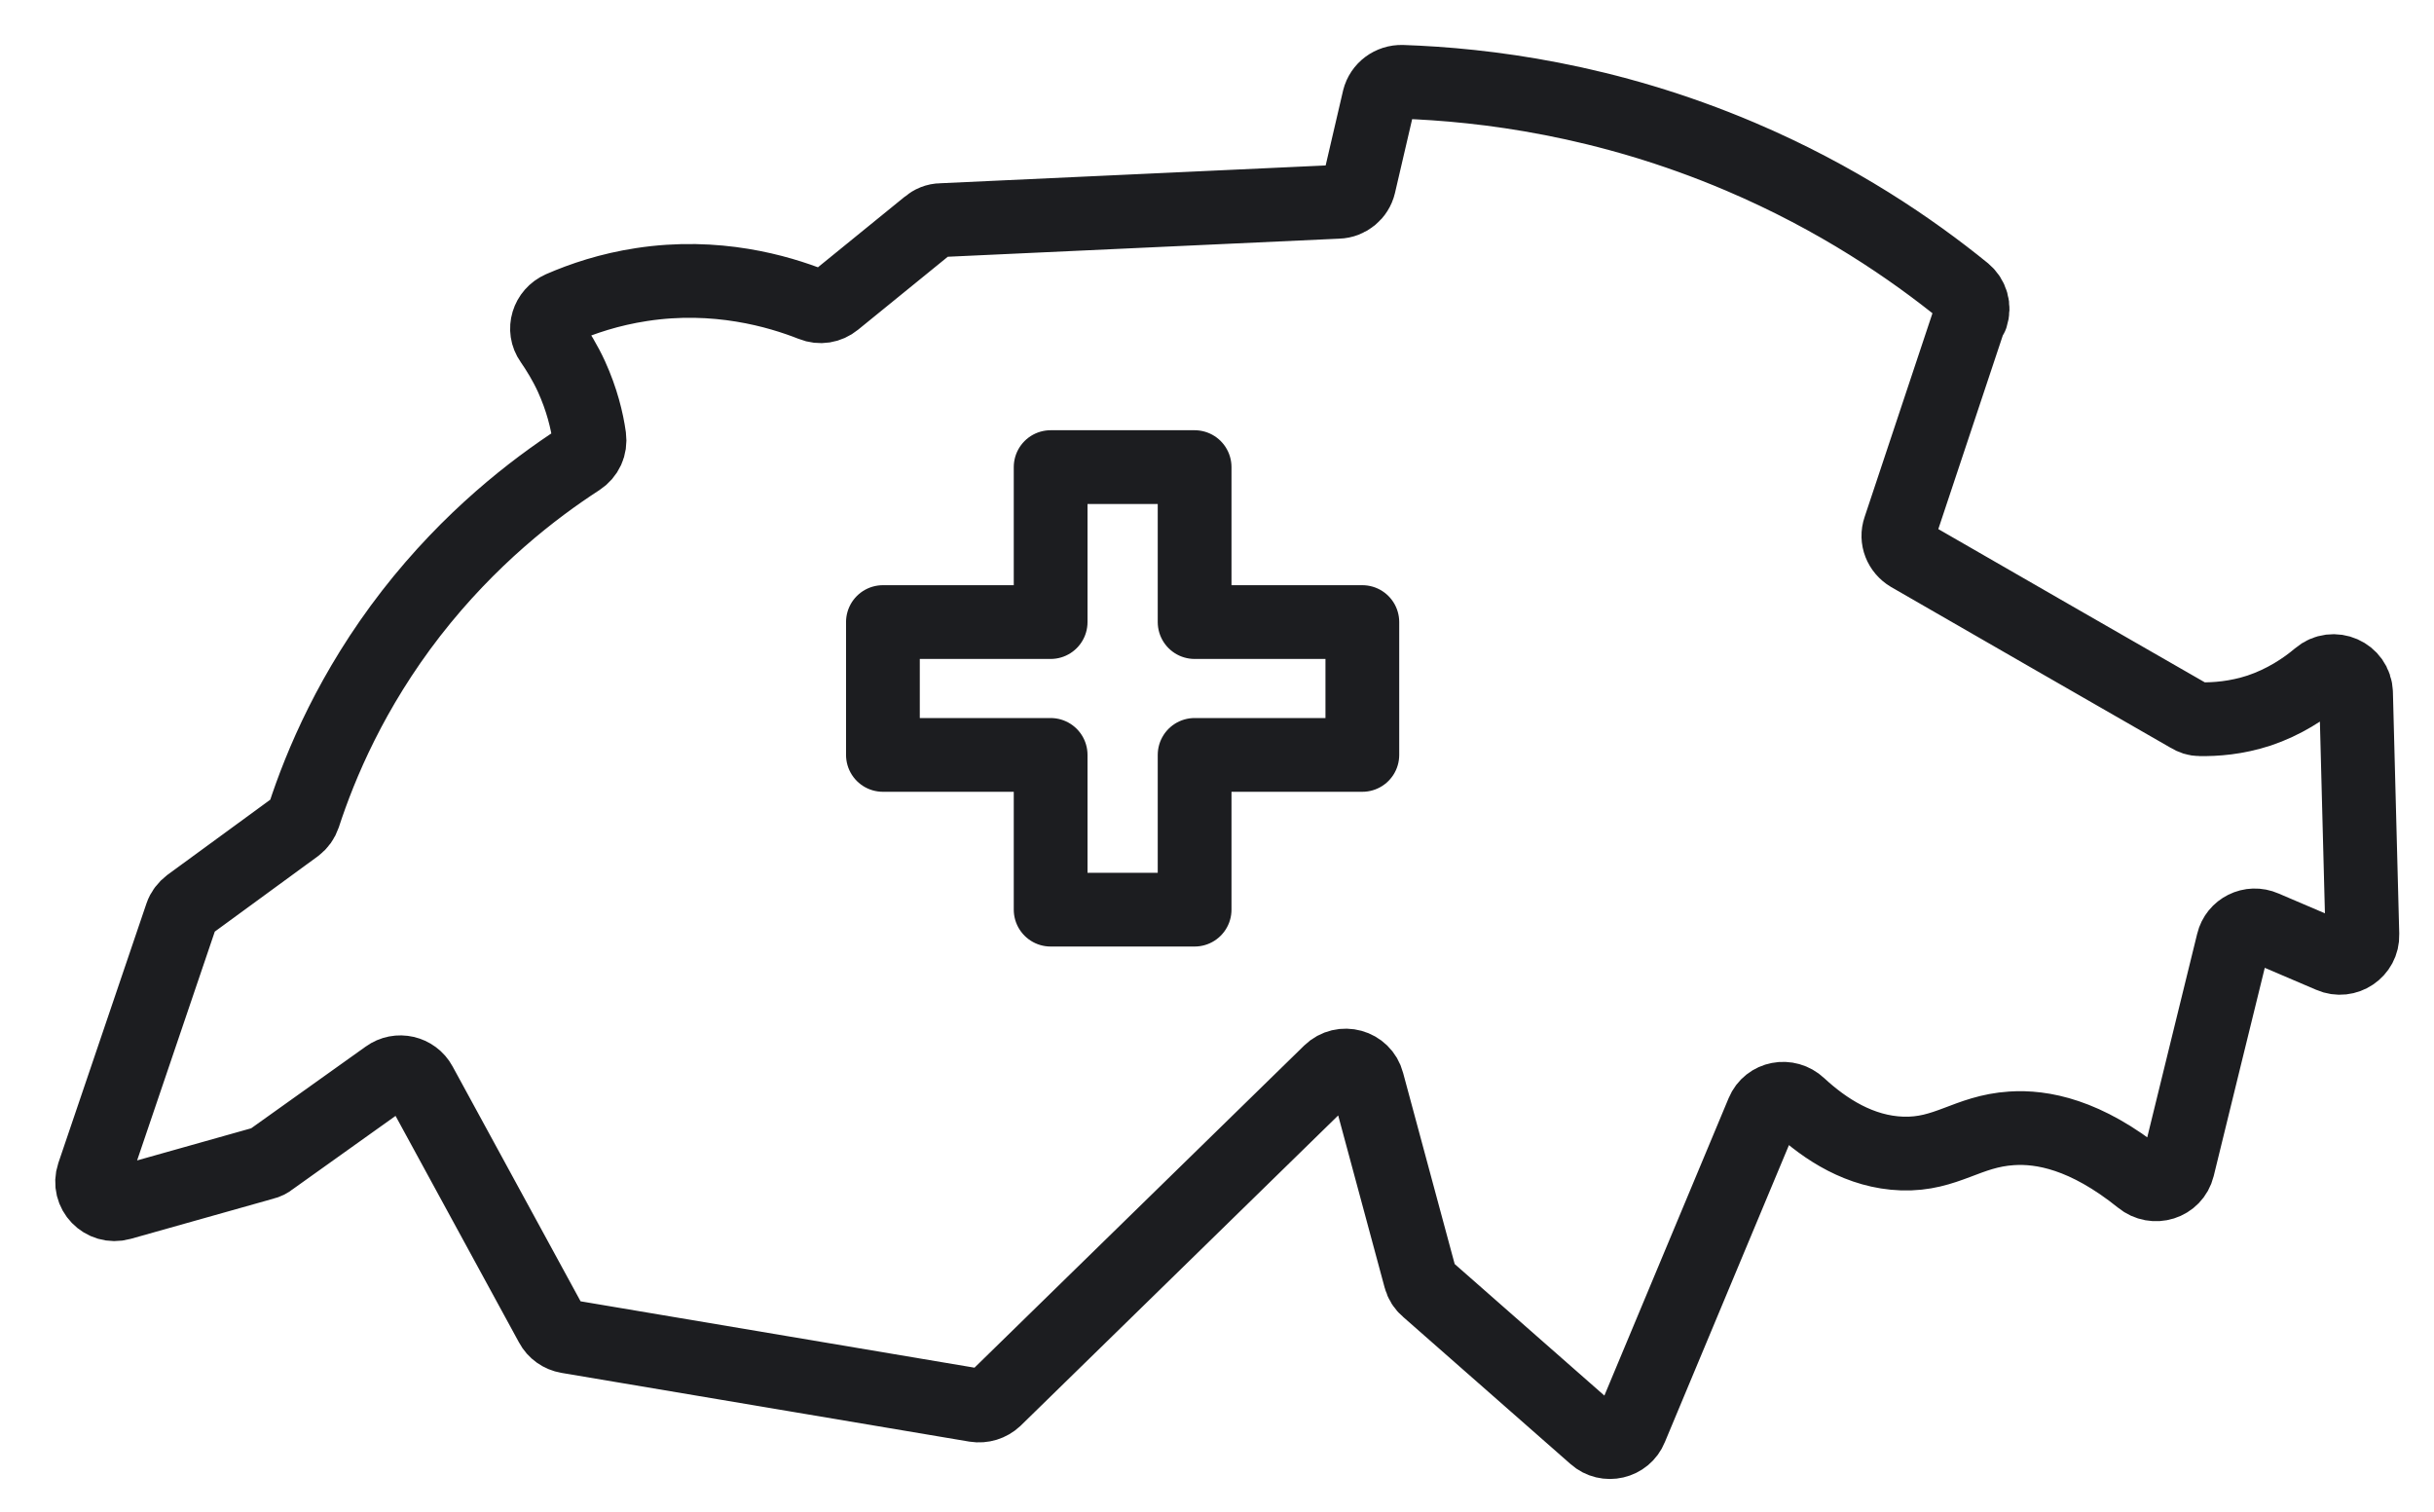 <svg width="66" height="41" viewBox="0 0 66 41" fill="none" xmlns="http://www.w3.org/2000/svg">
<g clip-path="url(#clip0_1834_1869)">
<path d="M53.457 8.57C53.536 8.329 53.465 8.073 53.27 7.91C51.837 6.745 49.817 5.363 47.187 4.245C43.554 2.7 40.258 2.296 38.019 2.219C37.721 2.211 37.463 2.405 37.392 2.685C37.212 3.461 37.032 4.23 36.852 5.006C36.79 5.27 36.555 5.464 36.281 5.472L25.524 5.969C25.391 5.969 25.266 6.023 25.164 6.109L22.635 8.166C22.463 8.306 22.236 8.345 22.024 8.259C21.101 7.894 19.425 7.405 17.398 7.716C16.529 7.848 15.793 8.096 15.205 8.352C14.853 8.508 14.72 8.935 14.939 9.245C15.127 9.517 15.323 9.835 15.495 10.208C15.777 10.829 15.918 11.404 15.98 11.854C16.012 12.095 15.91 12.32 15.707 12.452C14.462 13.259 12.739 14.587 11.15 16.629C9.537 18.709 8.692 20.728 8.238 22.118C8.199 22.234 8.128 22.335 8.026 22.413C7.063 23.119 6.1 23.818 5.137 24.525C5.036 24.602 4.957 24.703 4.918 24.82L2.53 31.854C2.374 32.32 2.804 32.762 3.274 32.63L7.157 31.536C7.228 31.52 7.29 31.489 7.345 31.442L10.5 29.191C10.798 28.974 11.22 29.074 11.393 29.393L14.955 35.93C15.041 36.093 15.205 36.209 15.393 36.241L26.448 38.104C26.643 38.135 26.839 38.073 26.98 37.941L36.062 29.067C36.398 28.741 36.962 28.896 37.079 29.346L38.512 34.657C38.543 34.773 38.606 34.874 38.7 34.952L43.249 38.95C43.562 39.23 44.063 39.113 44.219 38.725L47.797 30.161C47.962 29.765 48.47 29.672 48.784 29.967C49.496 30.627 50.443 31.241 51.578 31.279C52.784 31.318 53.34 30.674 54.546 30.596C55.368 30.542 56.55 30.752 58.061 31.97C58.413 32.258 58.946 32.095 59.055 31.652C59.556 29.618 60.049 27.584 60.55 25.557C60.637 25.192 61.036 24.991 61.388 25.146L63.204 25.922C63.611 26.101 64.073 25.79 64.058 25.348L63.886 18.787C63.87 18.275 63.267 18.011 62.876 18.345C62.484 18.678 61.928 19.043 61.255 19.268C60.637 19.47 60.073 19.509 59.65 19.502C59.548 19.502 59.454 19.47 59.368 19.416C56.84 17.964 54.311 16.512 51.782 15.053C51.532 14.905 51.414 14.61 51.508 14.338L53.434 8.554L53.457 8.57Z" stroke="#1C1D20" stroke-width="2" stroke-linecap="round" stroke-linejoin="round"/>
<path d="M36.941 16.868H32.393V12.666H28.489V16.868H23.941V20.47H28.489V24.666H32.393V20.47H36.941V16.868Z" stroke="#1C1D20" stroke-width="2" stroke-linecap="round" stroke-linejoin="round"/>
</g>
<defs>
<clipPath id="clip0_1834_1869">
<rect width="64.706" height="40" fill="white" transform="translate(0.941 0.666)"/>
</clipPath>
</defs>
</svg>
